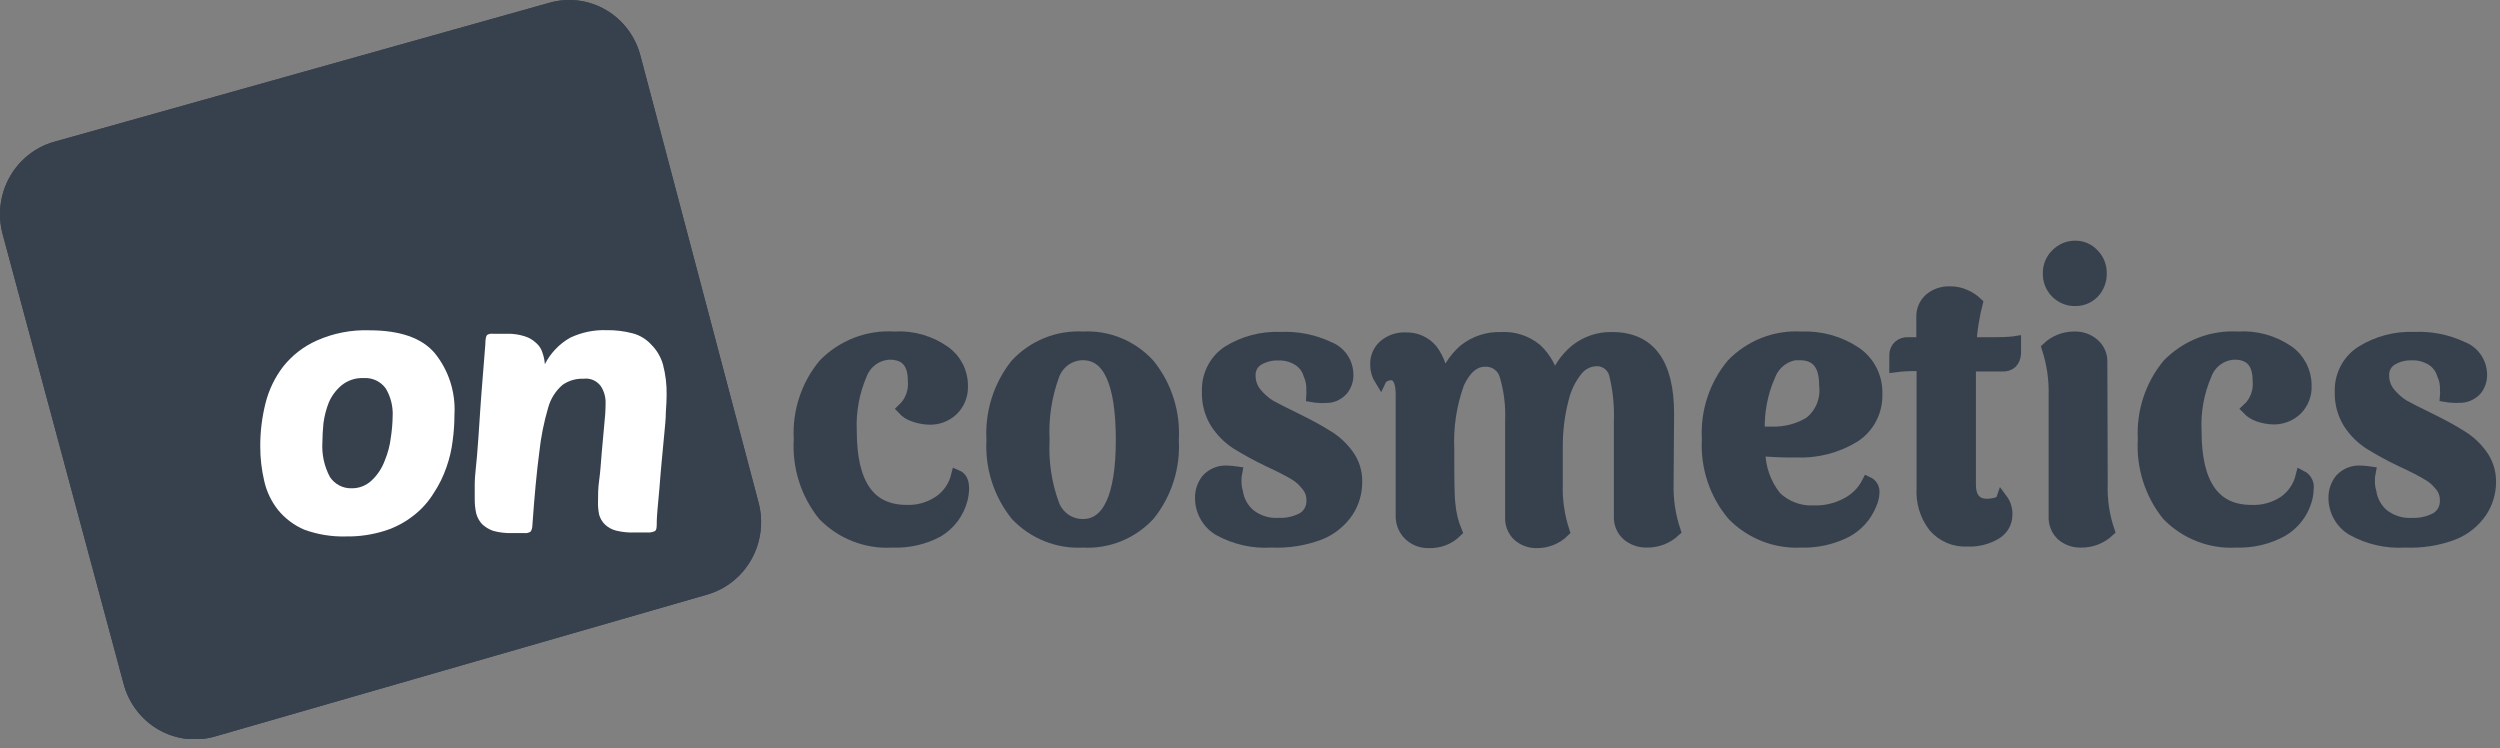 <?xml version="1.0" encoding="UTF-8"?>
<svg xmlns="http://www.w3.org/2000/svg" width="157" height="47" viewBox="0 0 157 47" fill="none">
  <rect x="0" y="0" width="157" height="47" fill="#808080" stroke="none"/>
  <g clip-path="url(#clip0_27_296)">
    <path d="M56.041 34.019C55.246 34.069 54.45 33.946 53.706 33.658C52.961 33.37 52.286 32.924 51.725 32.35C50.645 31.013 50.107 29.309 50.217 27.583C50.116 25.877 50.665 24.196 51.748 22.889C52.321 22.303 53.01 21.847 53.769 21.554C54.528 21.26 55.341 21.135 56.152 21.187C57.279 21.113 58.397 21.429 59.325 22.082C59.665 22.323 59.942 22.644 60.133 23.018C60.324 23.392 60.422 23.807 60.42 24.228C60.432 24.507 60.385 24.786 60.284 25.046C60.183 25.305 60.029 25.541 59.833 25.736C59.631 25.927 59.394 26.076 59.135 26.173C58.876 26.27 58.601 26.313 58.325 26.301C58.003 26.288 57.685 26.225 57.381 26.115C57.127 26.032 56.898 25.885 56.715 25.688C56.952 25.465 57.135 25.19 57.251 24.884C57.366 24.577 57.411 24.248 57.381 23.921C57.381 22.784 56.882 22.22 55.874 22.22C55.487 22.233 55.112 22.36 54.795 22.586C54.477 22.813 54.232 23.128 54.089 23.494C53.603 24.62 53.38 25.846 53.438 27.075C53.438 30.414 54.605 32.075 56.945 32.075C57.669 32.1 58.381 31.895 58.984 31.487C59.538 31.108 59.934 30.533 60.095 29.874C60.364 29.986 60.491 30.245 60.491 30.68C60.488 30.903 60.458 31.125 60.404 31.341C60.296 31.765 60.107 32.163 59.847 32.512C59.587 32.861 59.261 33.154 58.889 33.374C58.012 33.84 57.029 34.063 56.041 34.019Z" fill="#37414E"></path>
    <path d="M68.006 34.02C67.232 34.063 66.458 33.936 65.736 33.648C65.015 33.36 64.363 32.917 63.825 32.35C62.758 31.025 62.22 29.341 62.317 27.632C62.215 25.917 62.747 24.226 63.809 22.89C64.345 22.313 64.998 21.862 65.723 21.568C66.447 21.274 67.226 21.145 68.006 21.188C68.778 21.145 69.55 21.274 70.267 21.569C70.984 21.863 71.629 22.314 72.155 22.89C73.229 24.22 73.768 25.914 73.662 27.632C73.763 29.342 73.225 31.027 72.155 32.35C71.624 32.919 70.978 33.362 70.261 33.651C69.545 33.939 68.775 34.065 68.006 34.02ZM68.006 32.963C69.592 32.963 70.441 31.181 70.441 27.632C70.441 24.083 69.648 22.253 68.006 22.253C67.597 22.254 67.199 22.385 66.867 22.626C66.534 22.867 66.284 23.207 66.149 23.599C65.681 24.888 65.476 26.26 65.546 27.632C65.474 29.004 65.679 30.377 66.149 31.665C66.29 32.048 66.544 32.379 66.876 32.611C67.208 32.843 67.603 32.966 68.006 32.963Z" fill="#37414E"></path>
    <path d="M79.849 34.019C78.696 34.093 77.546 33.833 76.533 33.269C76.19 33.062 75.907 32.769 75.711 32.416C75.515 32.064 75.412 31.666 75.414 31.261C75.409 30.841 75.55 30.433 75.811 30.108C75.976 29.929 76.179 29.791 76.405 29.705C76.63 29.618 76.872 29.585 77.112 29.608C77.29 29.614 77.467 29.63 77.644 29.656C77.607 29.836 77.591 30.02 77.596 30.204C77.592 30.442 77.624 30.678 77.691 30.906C77.777 31.461 78.059 31.966 78.484 32.325C79.003 32.731 79.648 32.931 80.301 32.89C80.834 32.912 81.362 32.79 81.832 32.535C82.017 32.42 82.167 32.257 82.269 32.062C82.371 31.868 82.42 31.65 82.412 31.43C82.421 31.063 82.287 30.706 82.039 30.438C81.822 30.159 81.552 29.925 81.245 29.753C80.936 29.567 80.412 29.293 79.659 28.946C78.974 28.619 78.307 28.255 77.659 27.857C77.152 27.527 76.717 27.093 76.382 26.583C76.011 25.995 75.825 25.305 75.85 24.607C75.826 24.111 75.929 23.617 76.151 23.174C76.372 22.731 76.703 22.355 77.112 22.083C78.1 21.467 79.246 21.164 80.404 21.212C81.459 21.161 82.51 21.371 83.467 21.825C83.805 21.956 84.096 22.188 84.303 22.49C84.51 22.792 84.622 23.15 84.625 23.518C84.639 23.882 84.514 24.238 84.276 24.51C84.14 24.655 83.974 24.769 83.791 24.843C83.607 24.916 83.41 24.949 83.213 24.938C83.097 24.949 82.98 24.949 82.864 24.938C82.71 24.932 82.556 24.916 82.404 24.889C82.414 24.755 82.414 24.62 82.404 24.486C82.419 24.153 82.356 23.822 82.221 23.518C82.109 23.134 81.86 22.806 81.523 22.599C81.145 22.369 80.71 22.254 80.27 22.268C79.824 22.255 79.385 22.37 79 22.599C78.834 22.702 78.699 22.848 78.608 23.023C78.517 23.197 78.475 23.393 78.484 23.591C78.481 23.984 78.613 24.367 78.857 24.672C79.112 24.99 79.418 25.263 79.762 25.478C80.135 25.68 80.65 25.946 81.349 26.285C82.184 26.693 82.851 27.056 83.348 27.373C83.846 27.669 84.28 28.064 84.625 28.535C85.001 29.034 85.197 29.649 85.18 30.277C85.181 30.94 84.988 31.589 84.625 32.14C84.195 32.77 83.59 33.256 82.888 33.535C81.917 33.903 80.884 34.067 79.849 34.019Z" fill="#37414E"></path>
    <path d="M104.734 30.366C104.706 31.377 104.857 32.385 105.178 33.342C104.71 33.778 104.099 34.019 103.464 34.019C103.01 34.041 102.564 33.892 102.211 33.6C102.048 33.457 101.919 33.278 101.834 33.077C101.749 32.876 101.709 32.657 101.719 32.439V26.43C101.753 25.478 101.66 24.526 101.441 23.599C101.39 23.317 101.239 23.063 101.017 22.885C100.795 22.707 100.517 22.617 100.235 22.631C100.003 22.64 99.775 22.7 99.567 22.805C99.359 22.911 99.176 23.061 99.029 23.244C98.605 23.774 98.304 24.394 98.149 25.059C97.897 26.03 97.772 27.031 97.776 28.035V30.366C97.741 31.387 97.886 32.405 98.204 33.374C97.755 33.814 97.154 34.058 96.53 34.052C96.098 34.069 95.676 33.919 95.348 33.632C95.192 33.485 95.07 33.304 94.991 33.104C94.911 32.903 94.876 32.687 94.888 32.471V26.462C94.934 25.489 94.816 24.515 94.539 23.583C94.46 23.305 94.291 23.063 94.059 22.896C93.827 22.729 93.546 22.647 93.262 22.663C92.579 22.663 92.024 23.131 91.588 24.075C91.109 25.403 90.896 26.815 90.961 28.229C90.961 29.93 90.961 31.076 91.032 31.672C91.084 32.264 91.226 32.843 91.453 33.39C91.225 33.614 90.955 33.788 90.659 33.902C90.363 34.015 90.047 34.066 89.731 34.052C89.506 34.06 89.281 34.023 89.07 33.942C88.859 33.862 88.666 33.74 88.501 33.584C88.337 33.423 88.209 33.228 88.125 33.013C88.042 32.797 88.005 32.565 88.017 32.334V24.76C88.017 23.954 87.795 23.51 87.343 23.51C87.216 23.512 87.09 23.546 86.978 23.607C86.853 23.651 86.75 23.744 86.693 23.865C86.512 23.576 86.415 23.24 86.415 22.897C86.407 22.677 86.448 22.457 86.533 22.253C86.618 22.05 86.745 21.868 86.907 21.72C87.285 21.39 87.773 21.22 88.271 21.244C88.583 21.231 88.894 21.29 89.18 21.417C89.466 21.544 89.719 21.736 89.922 21.978C90.374 22.59 90.619 23.334 90.62 24.099C90.855 23.275 91.321 22.538 91.96 21.978C92.624 21.455 93.447 21.187 94.285 21.22C95.073 21.176 95.85 21.428 96.467 21.93C97.058 22.479 97.456 23.209 97.601 24.01C97.848 23.21 98.323 22.503 98.966 21.978C99.616 21.465 100.42 21.197 101.243 21.22C103.591 21.22 104.765 22.809 104.765 25.986L104.734 30.366Z" fill="#37414E"></path>
    <path d="M117.29 30.294C117.41 30.348 117.51 30.438 117.577 30.552C117.644 30.666 117.674 30.799 117.663 30.932C117.655 31.177 117.598 31.419 117.496 31.641C117.198 32.408 116.634 33.036 115.91 33.408C115.037 33.841 114.072 34.052 113.101 34.021C112.315 34.06 111.528 33.932 110.793 33.645C110.058 33.357 109.391 32.916 108.833 32.351C107.715 31.032 107.146 29.323 107.246 27.584C107.145 25.878 107.693 24.198 108.777 22.89C109.341 22.306 110.021 21.851 110.773 21.557C111.524 21.264 112.329 21.138 113.133 21.189C114.331 21.137 115.516 21.466 116.521 22.132C116.944 22.417 117.288 22.808 117.52 23.267C117.752 23.726 117.864 24.238 117.845 24.754C117.861 25.284 117.741 25.809 117.496 26.277C117.251 26.745 116.89 27.14 116.449 27.423C115.346 28.097 114.07 28.423 112.784 28.359C112.019 28.371 111.253 28.341 110.491 28.27C110.486 29.342 110.848 30.383 111.514 31.214C111.832 31.518 112.206 31.753 112.615 31.907C113.024 32.061 113.459 32.13 113.895 32.109C114.62 32.133 115.34 31.963 115.981 31.617C116.543 31.327 117.001 30.864 117.29 30.294ZM113.022 22.229C112.615 22.236 112.22 22.366 111.885 22.601C111.55 22.837 111.292 23.167 111.142 23.552C110.637 24.682 110.406 25.918 110.467 27.157H111.261C112.095 27.187 112.921 26.974 113.641 26.544C113.991 26.273 114.266 25.912 114.436 25.499C114.605 25.085 114.665 24.633 114.609 24.189C114.614 22.899 114.085 22.253 113.022 22.253V22.229Z" fill="#37414E"></path>
    <path d="M123.815 21.543H125.347C126.053 21.543 126.457 21.494 126.553 21.478V22.204C126.546 22.417 126.464 22.62 126.322 22.777C126.171 22.904 125.979 22.971 125.783 22.962H123.72V30.439C123.72 31.245 124.077 31.689 124.783 31.689C124.973 31.689 125.163 31.664 125.347 31.616C125.545 31.552 125.672 31.471 125.712 31.358C125.919 31.636 126.026 31.978 126.013 32.326C126.013 32.565 125.951 32.799 125.834 33.005C125.717 33.212 125.549 33.384 125.347 33.504C124.807 33.827 124.187 33.984 123.562 33.955C123.17 33.979 122.778 33.912 122.415 33.76C122.053 33.608 121.728 33.374 121.467 33.076C120.935 32.391 120.672 31.528 120.729 30.657V22.938H120.412C119.945 22.928 119.479 22.953 119.016 23.011V22.277C119.017 22.175 119.038 22.074 119.079 21.981C119.12 21.889 119.18 21.805 119.254 21.736C119.408 21.602 119.606 21.533 119.809 21.543H120.713V19.93C120.703 19.713 120.741 19.496 120.825 19.297C120.909 19.097 121.036 18.919 121.197 18.776C121.55 18.484 121.996 18.332 122.451 18.349C122.796 18.343 123.138 18.417 123.451 18.567C123.707 18.682 123.943 18.84 124.149 19.035C123.944 19.846 123.811 20.675 123.752 21.511L123.815 21.543Z" fill="#37414E"></path>
    <path d="M131.997 30.367C131.96 31.378 132.108 32.387 132.434 33.343C131.962 33.787 131.339 34.03 130.696 34.021C130.257 34.037 129.828 33.888 129.49 33.601C129.334 33.454 129.21 33.274 129.13 33.073C129.049 32.873 129.012 32.656 129.022 32.44V24.85C129.05 23.832 128.903 22.817 128.586 21.85C129.038 21.421 129.634 21.185 130.252 21.189C130.701 21.166 131.14 21.319 131.482 21.616C131.646 21.756 131.776 21.933 131.862 22.134C131.947 22.334 131.985 22.552 131.974 22.769L131.997 30.367Z" fill="#37414E"></path>
    <path d="M140.446 34.019C139.651 34.068 138.855 33.944 138.111 33.656C137.367 33.368 136.692 32.923 136.13 32.349C135.054 31.011 134.516 29.308 134.623 27.583C134.526 25.877 135.074 24.198 136.154 22.889C136.725 22.305 137.411 21.852 138.168 21.558C138.924 21.265 139.733 21.139 140.541 21.187C141.666 21.111 142.783 21.421 143.715 22.066C144.053 22.308 144.328 22.63 144.517 23.003C144.706 23.377 144.804 23.791 144.801 24.212C144.815 24.49 144.77 24.769 144.67 25.029C144.57 25.288 144.418 25.524 144.222 25.72C144.02 25.911 143.783 26.059 143.524 26.156C143.266 26.253 142.99 26.297 142.715 26.284C142.415 26.271 142.118 26.214 141.834 26.115C141.579 26.03 141.347 25.884 141.16 25.688C141.4 25.467 141.586 25.192 141.703 24.886C141.82 24.579 141.865 24.249 141.834 23.921C141.834 22.784 141.334 22.22 140.327 22.22C139.939 22.23 139.563 22.357 139.246 22.584C138.928 22.81 138.683 23.127 138.542 23.494C138.052 24.619 137.829 25.846 137.891 27.075C137.891 30.414 139.058 32.075 141.39 32.075C142.107 32.108 142.817 31.913 143.421 31.519C143.975 31.14 144.371 30.565 144.532 29.906C144.675 29.978 144.791 30.096 144.863 30.242C144.934 30.387 144.957 30.552 144.928 30.712C144.926 30.936 144.894 31.158 144.833 31.374C144.602 32.202 144.061 32.906 143.326 33.334C142.443 33.819 141.449 34.055 140.446 34.019Z" fill="#37414E"></path>
    <path d="M151.045 34.019C149.892 34.093 148.742 33.833 147.728 33.269C147.383 33.065 147.096 32.771 146.897 32.419C146.698 32.067 146.594 31.667 146.594 31.261C146.589 30.841 146.729 30.433 146.991 30.108C147.156 29.929 147.359 29.791 147.584 29.705C147.81 29.618 148.052 29.585 148.292 29.608C148.47 29.613 148.647 29.63 148.823 29.656C148.786 29.836 148.77 30.02 148.776 30.204C148.772 30.442 148.804 30.678 148.871 30.906C148.957 31.461 149.239 31.966 149.664 32.325C150.183 32.731 150.828 32.931 151.481 32.89C152.013 32.912 152.542 32.79 153.012 32.535C153.196 32.42 153.347 32.257 153.449 32.062C153.55 31.868 153.6 31.65 153.591 31.43C153.601 31.063 153.466 30.706 153.218 30.438C152.99 30.154 152.706 29.921 152.385 29.753C152.076 29.567 151.552 29.293 150.799 28.946C150.113 28.62 149.446 28.257 148.799 27.857C148.292 27.527 147.857 27.093 147.522 26.583C147.155 25.993 146.969 25.305 146.991 24.607C146.972 24.106 147.084 23.608 147.315 23.165C147.546 22.721 147.889 22.348 148.308 22.083C149.296 21.467 150.442 21.164 151.6 21.212C152.655 21.161 153.705 21.371 154.662 21.825C155 21.956 155.292 22.188 155.498 22.49C155.705 22.792 155.817 23.15 155.821 23.518C155.832 23.878 155.71 24.229 155.48 24.502C155.341 24.647 155.174 24.759 154.989 24.833C154.805 24.907 154.607 24.94 154.408 24.93C154.292 24.941 154.175 24.941 154.059 24.93C153.905 24.924 153.751 24.907 153.599 24.881C153.611 24.747 153.611 24.612 153.599 24.478C153.612 24.145 153.547 23.813 153.409 23.51C153.293 23.128 153.045 22.801 152.711 22.591C152.333 22.361 151.898 22.246 151.457 22.26C151.012 22.247 150.572 22.362 150.188 22.591C150.022 22.694 149.887 22.84 149.796 23.015C149.705 23.189 149.662 23.386 149.672 23.583C149.669 23.976 149.8 24.358 150.045 24.663C150.299 24.982 150.605 25.255 150.949 25.47C151.322 25.672 151.838 25.938 152.536 26.276C153.372 26.685 154.038 27.048 154.535 27.365C155.037 27.663 155.474 28.061 155.821 28.535C156.198 29.033 156.397 29.648 156.384 30.277C156.382 30.941 156.186 31.589 155.821 32.14C155.391 32.77 154.786 33.256 154.083 33.535C153.113 33.903 152.079 34.067 151.045 34.019Z" fill="#37414E"></path>
    <path d="M56.041 34.02C55.246 34.07 54.45 33.947 53.706 33.659C52.961 33.371 52.286 32.925 51.725 32.351C50.645 31.014 50.107 29.31 50.217 27.584C50.116 25.878 50.665 24.197 51.748 22.89C52.321 22.303 53.01 21.848 53.769 21.555C54.528 21.261 55.341 21.136 56.152 21.188C57.279 21.114 58.397 21.43 59.325 22.084C59.665 22.324 59.942 22.645 60.133 23.019C60.324 23.393 60.422 23.808 60.42 24.229C60.432 24.508 60.385 24.787 60.284 25.047C60.183 25.306 60.029 25.542 59.833 25.737C59.631 25.928 59.394 26.077 59.135 26.174C58.876 26.271 58.601 26.314 58.325 26.302C58.003 26.289 57.685 26.226 57.381 26.116C57.127 26.033 56.898 25.886 56.715 25.689C56.952 25.466 57.135 25.191 57.251 24.885C57.366 24.578 57.411 24.249 57.381 23.922C57.381 22.785 56.882 22.221 55.874 22.221C55.487 22.233 55.112 22.361 54.795 22.587C54.477 22.814 54.232 23.129 54.089 23.495C53.603 24.622 53.38 25.847 53.438 27.076C53.438 30.415 54.605 32.076 56.945 32.076C57.669 32.101 58.381 31.895 58.984 31.488C59.538 31.109 59.934 30.534 60.095 29.875C60.364 29.988 60.491 30.246 60.491 30.681C60.488 30.904 60.458 31.126 60.404 31.343C60.296 31.766 60.107 32.164 59.847 32.513C59.587 32.862 59.261 33.155 58.889 33.375C58.012 33.841 57.029 34.064 56.041 34.02Z" stroke="#37414E" stroke-width="0.736"></path>
    <path d="M68.006 34.02C67.232 34.063 66.458 33.936 65.736 33.648C65.015 33.36 64.363 32.917 63.825 32.35C62.758 31.025 62.22 29.341 62.317 27.632C62.215 25.917 62.747 24.226 63.809 22.89C64.345 22.313 64.998 21.862 65.723 21.568C66.447 21.274 67.226 21.145 68.006 21.188C68.778 21.145 69.55 21.274 70.267 21.569C70.984 21.863 71.629 22.314 72.155 22.89C73.229 24.22 73.768 25.914 73.662 27.632C73.763 29.342 73.225 31.027 72.155 32.35C71.624 32.919 70.978 33.362 70.261 33.651C69.545 33.939 68.775 34.065 68.006 34.02V34.02ZM68.006 32.963C69.592 32.963 70.441 31.181 70.441 27.632C70.441 24.083 69.648 22.253 68.006 22.253C67.597 22.254 67.199 22.385 66.867 22.626C66.534 22.867 66.284 23.207 66.149 23.599C65.681 24.888 65.476 26.26 65.546 27.632C65.474 29.004 65.679 30.377 66.149 31.665C66.29 32.048 66.544 32.379 66.876 32.611C67.208 32.843 67.603 32.966 68.006 32.963V32.963Z" stroke="#37414E" stroke-width="0.736"></path>
    <path d="M79.849 34.019C78.696 34.093 77.546 33.833 76.533 33.269C76.19 33.062 75.907 32.769 75.711 32.416C75.515 32.064 75.412 31.666 75.414 31.261C75.409 30.841 75.55 30.433 75.811 30.108C75.976 29.929 76.179 29.791 76.405 29.705C76.63 29.618 76.872 29.585 77.112 29.608C77.29 29.614 77.467 29.63 77.644 29.656C77.607 29.836 77.591 30.02 77.596 30.204C77.592 30.442 77.624 30.678 77.691 30.906C77.777 31.461 78.059 31.966 78.484 32.325C79.003 32.731 79.648 32.931 80.301 32.89C80.834 32.912 81.362 32.79 81.832 32.535C82.017 32.42 82.167 32.257 82.269 32.062C82.371 31.868 82.42 31.65 82.412 31.43C82.421 31.063 82.287 30.706 82.039 30.438C81.822 30.159 81.552 29.925 81.245 29.753C80.936 29.567 80.412 29.293 79.659 28.946C78.974 28.619 78.307 28.255 77.659 27.857C77.152 27.527 76.717 27.093 76.382 26.583C76.011 25.995 75.825 25.305 75.85 24.607C75.826 24.111 75.929 23.617 76.151 23.174C76.372 22.731 76.703 22.355 77.112 22.083C78.1 21.467 79.246 21.164 80.404 21.212C81.459 21.161 82.51 21.371 83.467 21.825C83.805 21.956 84.096 22.188 84.303 22.49C84.51 22.792 84.622 23.15 84.625 23.518C84.639 23.882 84.514 24.238 84.276 24.51C84.14 24.655 83.974 24.769 83.791 24.843C83.607 24.916 83.41 24.949 83.213 24.938C83.097 24.949 82.98 24.949 82.864 24.938C82.71 24.932 82.556 24.916 82.404 24.889C82.414 24.755 82.414 24.62 82.404 24.486C82.419 24.153 82.356 23.822 82.221 23.518C82.109 23.134 81.86 22.806 81.523 22.599C81.145 22.369 80.71 22.254 80.27 22.268C79.824 22.255 79.385 22.37 79 22.599C78.834 22.702 78.699 22.848 78.608 23.023C78.517 23.197 78.475 23.393 78.484 23.591C78.481 23.984 78.613 24.367 78.857 24.672C79.112 24.99 79.418 25.263 79.762 25.478C80.135 25.68 80.65 25.946 81.349 26.285C82.184 26.693 82.851 27.056 83.348 27.373C83.846 27.669 84.28 28.064 84.625 28.535C85.001 29.034 85.197 29.649 85.18 30.277C85.181 30.94 84.988 31.589 84.625 32.14C84.195 32.77 83.59 33.256 82.888 33.535C81.917 33.903 80.884 34.067 79.849 34.019V34.019Z" stroke="#37414E" stroke-width="0.736"></path>
    <path d="M104.734 30.366C104.706 31.377 104.857 32.385 105.178 33.342C104.71 33.778 104.099 34.019 103.464 34.019C103.01 34.041 102.564 33.892 102.211 33.6C102.048 33.457 101.919 33.278 101.834 33.077C101.749 32.876 101.709 32.657 101.719 32.439V26.43C101.753 25.478 101.66 24.526 101.441 23.599C101.39 23.317 101.239 23.063 101.017 22.885C100.795 22.707 100.517 22.617 100.235 22.631C100.003 22.64 99.775 22.7 99.567 22.805C99.359 22.911 99.176 23.061 99.029 23.244C98.605 23.774 98.304 24.394 98.149 25.059C97.897 26.03 97.772 27.031 97.776 28.035V30.366C97.741 31.387 97.886 32.405 98.204 33.374C97.755 33.814 97.154 34.058 96.53 34.052C96.098 34.069 95.676 33.919 95.348 33.632C95.192 33.485 95.07 33.304 94.991 33.104C94.911 32.903 94.876 32.687 94.888 32.471V26.462C94.934 25.489 94.816 24.515 94.539 23.583C94.46 23.305 94.291 23.063 94.059 22.896C93.827 22.729 93.546 22.647 93.262 22.663C92.579 22.663 92.024 23.131 91.588 24.075C91.109 25.403 90.896 26.815 90.961 28.229C90.961 29.93 90.961 31.076 91.032 31.672C91.084 32.264 91.226 32.843 91.453 33.39C91.225 33.614 90.955 33.788 90.659 33.902C90.363 34.015 90.047 34.066 89.731 34.052C89.506 34.06 89.281 34.023 89.07 33.942C88.859 33.862 88.666 33.74 88.501 33.584C88.337 33.423 88.209 33.228 88.125 33.013C88.042 32.797 88.005 32.565 88.017 32.334V24.76C88.017 23.954 87.795 23.51 87.343 23.51C87.216 23.512 87.09 23.546 86.978 23.607C86.853 23.651 86.75 23.744 86.693 23.865C86.512 23.576 86.415 23.24 86.415 22.897C86.407 22.677 86.448 22.457 86.533 22.253C86.618 22.05 86.745 21.868 86.907 21.72C87.285 21.39 87.773 21.22 88.271 21.244C88.583 21.231 88.894 21.29 89.18 21.417C89.466 21.544 89.719 21.736 89.922 21.978C90.374 22.59 90.619 23.334 90.62 24.099C90.855 23.275 91.321 22.538 91.96 21.978C92.624 21.455 93.447 21.187 94.285 21.22C95.073 21.176 95.85 21.428 96.467 21.93C97.058 22.479 97.456 23.209 97.601 24.01C97.848 23.21 98.323 22.503 98.966 21.978C99.616 21.465 100.42 21.197 101.243 21.22C103.591 21.22 104.765 22.809 104.765 25.986L104.734 30.366Z" stroke="#37414E" stroke-width="0.736"></path>
    <path d="M117.29 30.294C117.41 30.348 117.51 30.438 117.577 30.552C117.644 30.666 117.674 30.799 117.663 30.932C117.655 31.177 117.598 31.419 117.496 31.641C117.198 32.408 116.634 33.036 115.91 33.408C115.037 33.841 114.072 34.052 113.101 34.021C112.315 34.06 111.528 33.932 110.793 33.645C110.058 33.357 109.391 32.916 108.833 32.351C107.715 31.032 107.146 29.323 107.246 27.584C107.145 25.878 107.693 24.198 108.777 22.89C109.341 22.306 110.021 21.851 110.773 21.557C111.524 21.264 112.329 21.138 113.133 21.189C114.331 21.137 115.516 21.466 116.521 22.132C116.944 22.417 117.288 22.808 117.52 23.267C117.752 23.726 117.864 24.238 117.845 24.754C117.861 25.284 117.741 25.809 117.496 26.277C117.251 26.745 116.89 27.14 116.449 27.423C115.346 28.097 114.07 28.423 112.784 28.359C112.019 28.371 111.253 28.341 110.491 28.27C110.486 29.342 110.848 30.383 111.514 31.214C111.832 31.518 112.206 31.753 112.615 31.907C113.024 32.061 113.459 32.13 113.895 32.109C114.62 32.133 115.34 31.963 115.981 31.617C116.543 31.327 117.001 30.864 117.29 30.294V30.294ZM113.022 22.229C112.615 22.236 112.22 22.366 111.885 22.601C111.55 22.837 111.292 23.167 111.142 23.552C110.637 24.682 110.406 25.918 110.467 27.157H111.261C112.095 27.187 112.921 26.974 113.641 26.544C113.991 26.273 114.266 25.912 114.436 25.499C114.605 25.085 114.665 24.633 114.609 24.189C114.614 22.899 114.085 22.253 113.022 22.253V22.229Z" stroke="#37414E" stroke-width="0.736"></path>
    <path d="M123.815 21.543H125.347C126.053 21.543 126.457 21.494 126.553 21.478V22.204C126.546 22.417 126.464 22.62 126.322 22.777C126.171 22.904 125.979 22.971 125.783 22.962H123.72V30.439C123.72 31.245 124.077 31.689 124.783 31.689C124.973 31.689 125.163 31.664 125.347 31.616C125.545 31.552 125.672 31.471 125.712 31.358C125.919 31.636 126.026 31.978 126.013 32.326C126.013 32.565 125.951 32.799 125.834 33.005C125.717 33.212 125.549 33.384 125.347 33.504C124.807 33.827 124.187 33.984 123.562 33.955C123.17 33.979 122.778 33.912 122.415 33.76C122.053 33.608 121.728 33.374 121.467 33.076C120.935 32.391 120.672 31.528 120.729 30.657V22.938H120.412C119.945 22.928 119.479 22.953 119.016 23.011V22.277C119.017 22.175 119.038 22.074 119.079 21.981C119.12 21.889 119.18 21.805 119.254 21.736C119.408 21.602 119.606 21.533 119.809 21.543H120.713V19.93C120.703 19.713 120.741 19.496 120.825 19.297C120.909 19.097 121.036 18.919 121.197 18.776C121.55 18.484 121.996 18.332 122.451 18.349C122.796 18.343 123.138 18.417 123.451 18.567C123.707 18.682 123.943 18.84 124.149 19.035C123.944 19.846 123.811 20.675 123.752 21.511L123.815 21.543Z" stroke="#37414E" stroke-width="0.736"></path>
    <path d="M131.997 30.367C131.96 31.378 132.108 32.387 132.434 33.343C131.962 33.787 131.339 34.03 130.696 34.021C130.257 34.037 129.828 33.888 129.49 33.601C129.334 33.454 129.21 33.274 129.13 33.073C129.049 32.873 129.012 32.656 129.022 32.44V24.85C129.05 23.832 128.903 22.817 128.586 21.85C129.038 21.421 129.634 21.185 130.252 21.189C130.701 21.166 131.14 21.319 131.482 21.616C131.646 21.756 131.776 21.933 131.862 22.134C131.947 22.334 131.985 22.552 131.974 22.769L131.997 30.367Z" stroke="#37414E" stroke-width="0.736"></path>
    <path d="M140.446 34.02C139.651 34.069 138.855 33.945 138.111 33.657C137.367 33.369 136.692 32.924 136.13 32.35C135.054 31.012 134.516 29.309 134.623 27.584C134.526 25.878 135.074 24.199 136.154 22.89C136.725 22.306 137.411 21.853 138.168 21.559C138.924 21.266 139.733 21.14 140.541 21.188C141.666 21.112 142.783 21.422 143.715 22.067C144.053 22.309 144.328 22.631 144.517 23.004C144.706 23.378 144.804 23.792 144.801 24.213C144.815 24.491 144.77 24.77 144.67 25.029C144.57 25.289 144.418 25.525 144.222 25.721C144.02 25.912 143.783 26.06 143.524 26.157C143.266 26.254 142.99 26.298 142.715 26.285C142.415 26.272 142.118 26.215 141.834 26.116C141.579 26.031 141.347 25.884 141.16 25.689C141.4 25.468 141.586 25.193 141.703 24.887C141.82 24.58 141.865 24.25 141.834 23.922C141.834 22.785 141.334 22.22 140.327 22.22C139.939 22.231 139.563 22.358 139.246 22.584C138.928 22.811 138.683 23.128 138.542 23.495C138.052 24.62 137.829 25.847 137.891 27.076C137.891 30.415 139.058 32.076 141.39 32.076C142.107 32.108 142.817 31.914 143.421 31.52C143.975 31.141 144.371 30.566 144.532 29.907C144.675 29.979 144.791 30.097 144.863 30.243C144.934 30.388 144.957 30.553 144.928 30.713C144.926 30.937 144.894 31.159 144.833 31.375C144.602 32.203 144.061 32.907 143.326 33.334C142.443 33.82 141.449 34.056 140.446 34.02Z" stroke="#37414E" stroke-width="0.736"></path>
    <path d="M151.045 34.019C149.892 34.093 148.742 33.833 147.728 33.269C147.383 33.065 147.096 32.771 146.897 32.419C146.698 32.067 146.594 31.667 146.594 31.261C146.589 30.841 146.729 30.433 146.991 30.108C147.156 29.929 147.359 29.791 147.584 29.705C147.81 29.618 148.052 29.585 148.292 29.608C148.47 29.613 148.647 29.63 148.823 29.656C148.786 29.836 148.77 30.02 148.776 30.204C148.772 30.442 148.804 30.678 148.871 30.906C148.957 31.461 149.239 31.966 149.664 32.325C150.183 32.731 150.828 32.931 151.481 32.89C152.013 32.912 152.542 32.79 153.012 32.535C153.196 32.42 153.347 32.257 153.449 32.062C153.55 31.868 153.6 31.65 153.591 31.43C153.601 31.063 153.466 30.706 153.218 30.438C152.99 30.154 152.706 29.921 152.385 29.753C152.076 29.567 151.552 29.293 150.799 28.946C150.113 28.62 149.446 28.257 148.799 27.857C148.292 27.527 147.857 27.093 147.522 26.583C147.155 25.993 146.969 25.305 146.991 24.607C146.972 24.106 147.084 23.608 147.315 23.165C147.546 22.721 147.889 22.348 148.308 22.083C149.296 21.467 150.442 21.164 151.6 21.212C152.655 21.161 153.705 21.371 154.662 21.825C155 21.956 155.292 22.188 155.498 22.49C155.705 22.792 155.817 23.15 155.821 23.518C155.832 23.878 155.71 24.229 155.48 24.502C155.341 24.647 155.174 24.759 154.989 24.833C154.805 24.907 154.607 24.94 154.408 24.93C154.292 24.941 154.175 24.941 154.059 24.93C153.905 24.924 153.751 24.907 153.599 24.881C153.611 24.747 153.611 24.612 153.599 24.478C153.612 24.145 153.547 23.813 153.409 23.51C153.293 23.128 153.045 22.801 152.711 22.591C152.333 22.361 151.898 22.246 151.457 22.26C151.012 22.247 150.572 22.362 150.188 22.591C150.022 22.694 149.887 22.84 149.796 23.015C149.705 23.189 149.662 23.386 149.672 23.583C149.669 23.976 149.8 24.358 150.045 24.663C150.299 24.982 150.605 25.255 150.949 25.47C151.322 25.672 151.838 25.938 152.536 26.276C153.372 26.685 154.038 27.048 154.535 27.365C155.037 27.663 155.474 28.061 155.821 28.535C156.198 29.033 156.397 29.648 156.384 30.277C156.382 30.941 156.186 31.589 155.821 32.14C155.391 32.77 154.786 33.256 154.083 33.535C153.113 33.903 152.079 34.067 151.045 34.019Z" stroke="#37414E" stroke-width="0.736"></path>
    <path d="M128.885 18.639C128.692 18.45 128.54 18.223 128.438 17.972C128.336 17.721 128.285 17.451 128.29 17.179C128.284 16.907 128.333 16.637 128.436 16.386C128.538 16.134 128.691 15.907 128.885 15.719C129.072 15.526 129.296 15.373 129.542 15.269C129.789 15.165 130.054 15.113 130.321 15.114C130.585 15.111 130.847 15.164 131.09 15.269C131.334 15.375 131.552 15.531 131.733 15.727C131.92 15.917 132.067 16.144 132.165 16.394C132.263 16.643 132.31 16.91 132.304 17.179C132.308 17.449 132.26 17.717 132.162 17.967C132.064 18.218 131.918 18.446 131.733 18.639C131.548 18.828 131.328 18.977 131.085 19.076C130.842 19.176 130.582 19.225 130.321 19.22C130.057 19.225 129.795 19.177 129.55 19.078C129.305 18.98 129.082 18.833 128.892 18.647L128.885 18.639Z" fill="#37414E"></path>
    <path d="M0.164 14.696C-0.16 13.491 -0.001 12.206 0.606 11.12C1.213 10.035 2.218 9.238 3.401 8.905L34.517 0.17C35.109 0.003 35.728 -0.041 36.338 0.038C36.947 0.118 37.535 0.32 38.067 0.633C38.599 0.946 39.064 1.364 39.435 1.862C39.806 2.36 40.076 2.928 40.229 3.533L47.639 31.568C47.954 32.766 47.794 34.041 47.193 35.12C46.592 36.199 45.598 36.994 44.426 37.335L13.485 46.255C12.893 46.423 12.275 46.471 11.666 46.394C11.056 46.317 10.468 46.118 9.935 45.808C9.402 45.498 8.935 45.084 8.561 44.588C8.187 44.093 7.914 43.528 7.757 42.924L0.164 14.696Z" fill="#37414E"></path>
    <path d="M0.164 14.696C-0.16 13.491 -0.001 12.206 0.606 11.12C1.213 10.035 2.218 9.238 3.401 8.905L34.517 0.17C35.109 0.003 35.728 -0.041 36.338 0.038C36.947 0.118 37.535 0.32 38.067 0.633C38.599 0.946 39.064 1.364 39.435 1.862C39.806 2.36 40.076 2.928 40.229 3.533L47.639 31.568C47.954 32.766 47.794 34.041 47.193 35.12C46.592 36.199 45.598 36.994 44.426 37.335L13.485 46.255C12.893 46.423 12.275 46.471 11.666 46.394C11.056 46.317 10.468 46.118 9.935 45.808C9.402 45.498 8.935 45.084 8.561 44.588C8.187 44.093 7.914 43.528 7.757 42.924L0.164 14.696Z" fill="#37414E"></path>
    <path d="M21.723 33.688C20.831 33.713 19.944 33.568 19.105 33.261C18.468 32.989 17.905 32.566 17.462 32.027C17.046 31.5 16.75 30.886 16.598 30.228C16.426 29.499 16.34 28.752 16.344 28.002C16.343 27.105 16.453 26.211 16.669 25.341C16.881 24.486 17.267 23.686 17.804 22.994C18.369 22.294 19.089 21.741 19.906 21.381C20.938 20.924 22.058 20.706 23.183 20.743C25.102 20.743 26.47 21.214 27.284 22.155C28.18 23.247 28.628 24.647 28.538 26.067C28.538 26.606 28.501 27.145 28.427 27.68C28.359 28.246 28.228 28.804 28.038 29.341C27.842 29.911 27.576 30.453 27.245 30.954C26.917 31.49 26.498 31.963 26.007 32.349C25.464 32.783 24.849 33.114 24.19 33.325C23.392 33.58 22.559 33.703 21.723 33.688ZM22.834 23.744C22.331 23.72 21.837 23.883 21.445 24.203C21.103 24.491 20.831 24.855 20.652 25.268C20.483 25.692 20.369 26.137 20.311 26.591C20.271 27.042 20.247 27.397 20.247 27.752C20.195 28.52 20.36 29.287 20.723 29.962C20.874 30.186 21.078 30.368 21.317 30.491C21.555 30.614 21.821 30.673 22.088 30.664C22.324 30.667 22.558 30.624 22.777 30.535C22.996 30.446 23.196 30.315 23.365 30.148C23.717 29.811 23.988 29.397 24.158 28.938C24.356 28.467 24.487 27.97 24.547 27.462C24.613 27.032 24.65 26.598 24.658 26.163C24.694 25.54 24.542 24.921 24.222 24.389C24.062 24.171 23.852 23.998 23.609 23.885C23.366 23.773 23.1 23.724 22.834 23.744Z" fill="white"></path>
    <path d="M37.556 31.462C37.556 31.123 37.556 30.656 37.627 30.164C37.699 29.672 37.738 29.051 37.786 28.454C37.834 27.857 37.897 27.268 37.945 26.704C37.999 26.241 38.029 25.775 38.032 25.308C38.04 24.937 37.937 24.572 37.738 24.26C37.615 24.088 37.448 23.953 37.255 23.869C37.063 23.785 36.851 23.756 36.644 23.784C36.175 23.765 35.713 23.901 35.327 24.171C34.897 24.541 34.585 25.032 34.43 25.582C34.158 26.504 33.969 27.449 33.867 28.405C33.708 29.599 33.563 31.14 33.431 33.027C33.429 33.156 33.391 33.282 33.319 33.39C33.203 33.462 33.066 33.493 32.931 33.478H32.137C31.747 33.487 31.357 33.441 30.979 33.341C30.717 33.25 30.477 33.105 30.273 32.914C30.101 32.726 29.976 32.499 29.908 32.252C29.841 31.945 29.809 31.631 29.813 31.317C29.813 31.091 29.813 30.768 29.813 30.365C29.813 29.962 29.892 29.357 29.956 28.631C30.019 27.905 30.082 26.954 30.154 25.832C30.225 24.712 30.352 23.292 30.479 21.622C30.479 21.292 30.527 21.09 30.59 21.034C30.701 20.969 30.829 20.944 30.955 20.961H31.844C32.223 20.951 32.601 21.006 32.962 21.122C33.235 21.209 33.485 21.358 33.692 21.558C33.874 21.721 34.006 21.934 34.073 22.171C34.153 22.397 34.2 22.633 34.216 22.873C34.574 22.173 35.125 21.595 35.803 21.211C36.514 20.872 37.294 20.709 38.08 20.735C38.641 20.725 39.202 20.793 39.746 20.937C40.19 21.057 40.592 21.303 40.904 21.647C41.249 21.99 41.5 22.418 41.634 22.889C41.8 23.52 41.878 24.171 41.864 24.824C41.864 25.066 41.848 25.413 41.816 25.865C41.816 26.325 41.753 26.825 41.705 27.373C41.658 27.922 41.602 28.462 41.547 29.051C41.491 29.639 41.451 30.172 41.412 30.664C41.372 31.156 41.324 31.599 41.293 31.978C41.261 32.357 41.245 32.615 41.245 32.736C41.245 33.067 41.245 33.269 41.134 33.349C40.978 33.424 40.806 33.455 40.634 33.438H39.904C39.499 33.458 39.093 33.42 38.698 33.325C38.434 33.26 38.191 33.127 37.992 32.938C37.819 32.77 37.693 32.559 37.627 32.325C37.569 32.041 37.545 31.752 37.556 31.462Z" fill="white"></path>
  </g>
  <defs>
    <clipPath id="clip0_27_296">
      <rect width="156.8" height="46.4" fill="white"></rect>
    </clipPath>
  </defs>
</svg>
